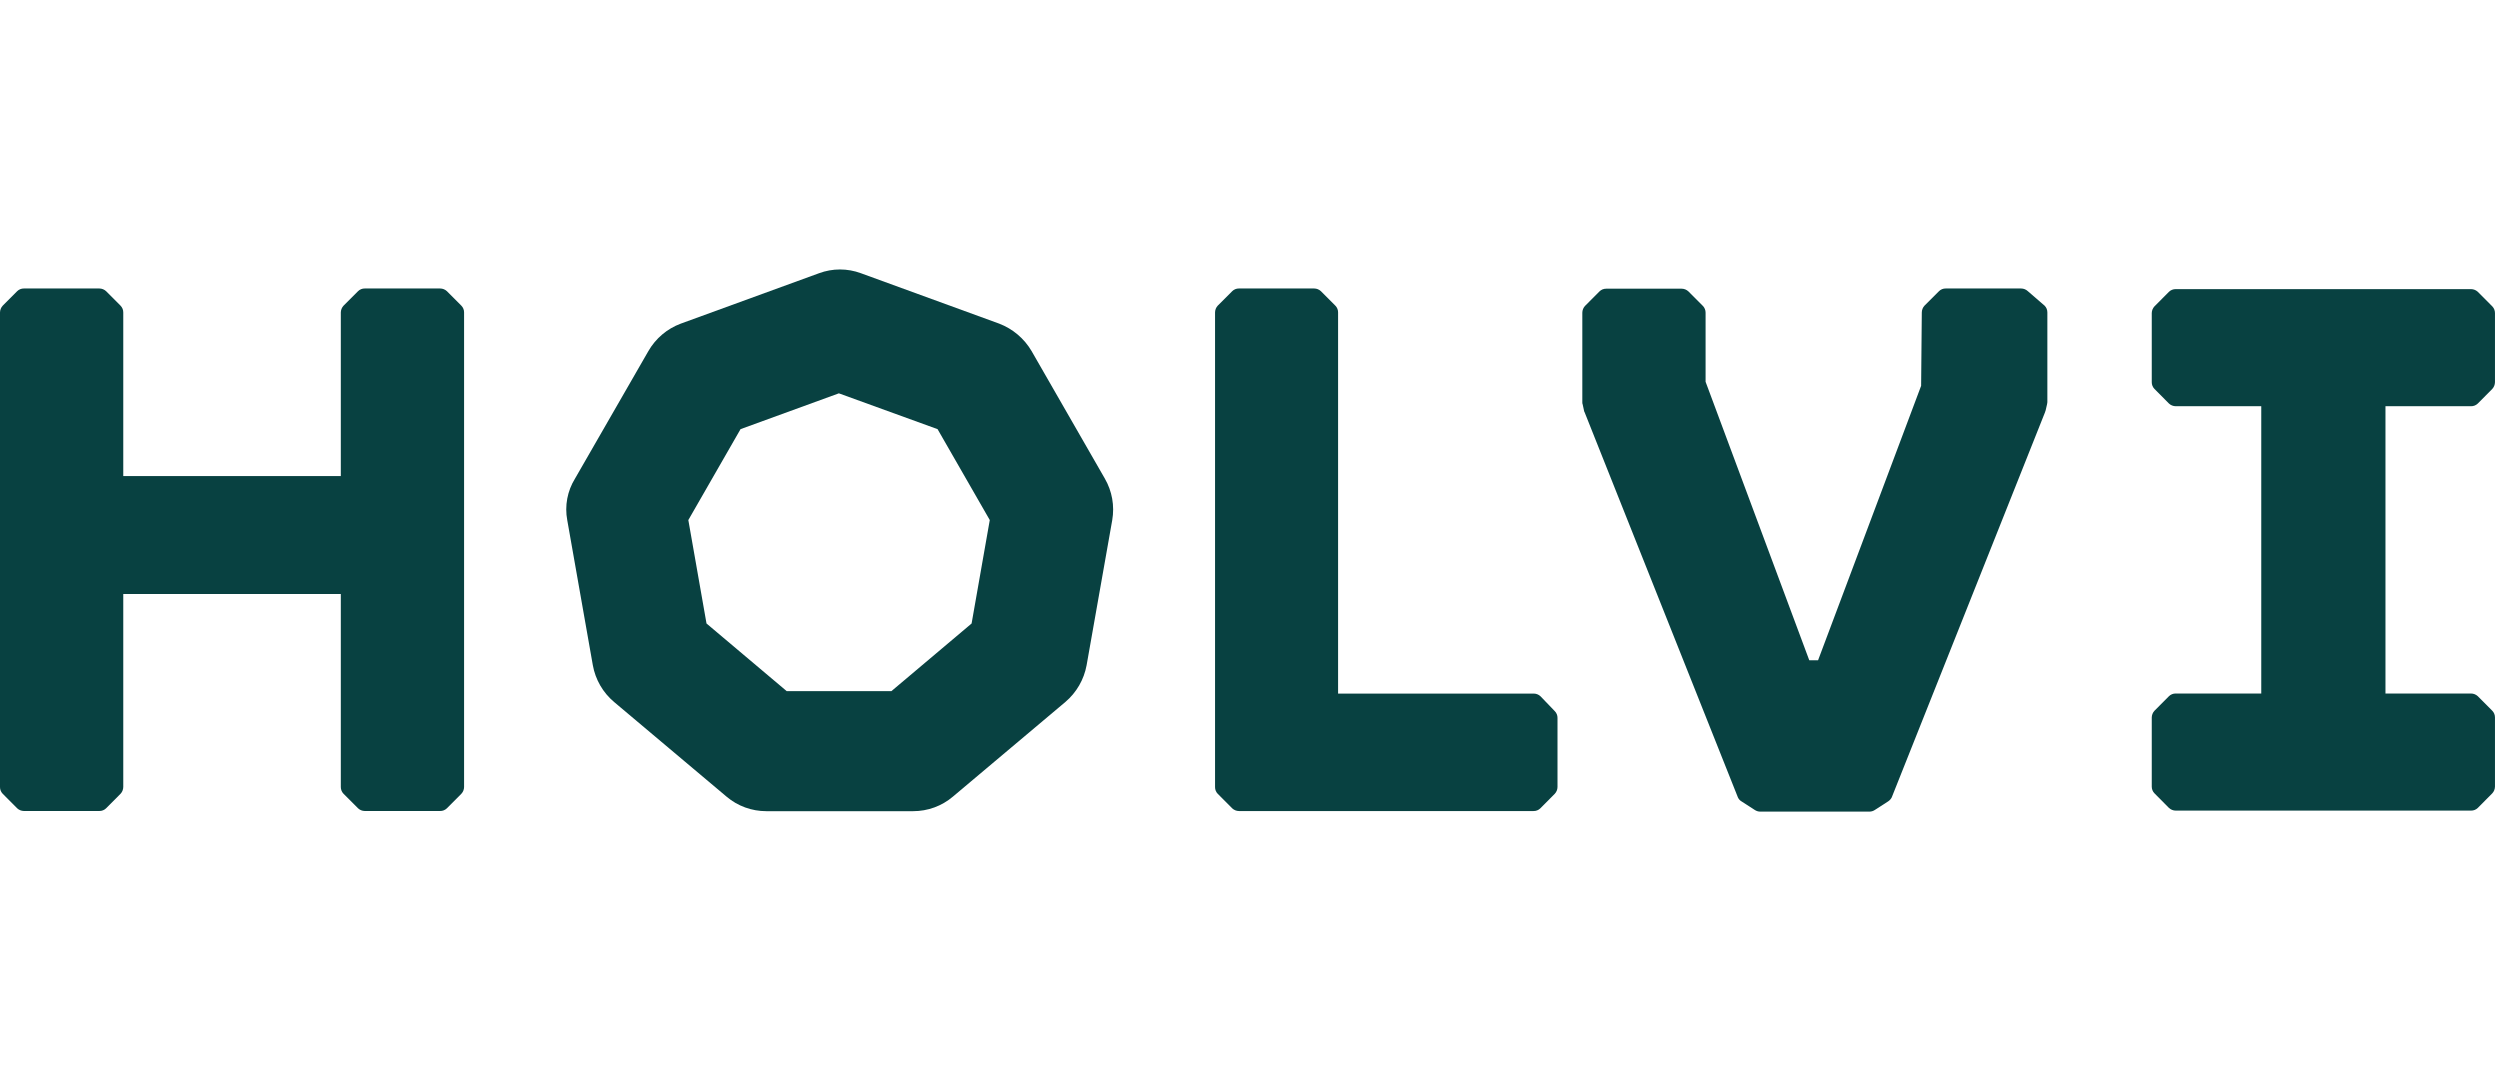 <svg width="111" height="48" viewBox="0 0 111 48" fill="none" xmlns="http://www.w3.org/2000/svg">
<path d="M68.398 30.915C68.317 30.838 68.21 30.795 68.098 30.795H59.411V13.873C59.412 13.818 59.402 13.763 59.381 13.711C59.361 13.66 59.33 13.613 59.291 13.573L58.649 12.929C58.568 12.853 58.461 12.81 58.349 12.809H55.007C54.952 12.808 54.898 12.818 54.847 12.839C54.795 12.86 54.749 12.89 54.71 12.929L54.066 13.573C53.991 13.655 53.949 13.762 53.948 13.873V34.944C53.947 34.999 53.957 35.054 53.977 35.105C53.997 35.157 54.027 35.203 54.066 35.243L54.71 35.89C54.791 35.966 54.897 36.009 55.007 36.01H68.091C68.147 36.011 68.202 36.001 68.253 35.98C68.305 35.959 68.352 35.929 68.391 35.89L69.033 35.243C69.109 35.162 69.152 35.055 69.153 34.944V31.875C69.154 31.82 69.144 31.765 69.123 31.714C69.103 31.662 69.072 31.615 69.033 31.576L68.398 30.915Z" fill="#084141"/>
<path d="M109.715 18.036C109.77 18.037 109.825 18.027 109.877 18.006C109.928 17.985 109.975 17.955 110.015 17.916L110.657 17.269C110.732 17.187 110.775 17.081 110.777 16.969V13.901C110.778 13.79 110.735 13.682 110.657 13.602L110.015 12.957C109.933 12.881 109.826 12.838 109.715 12.837H96.6C96.545 12.836 96.49 12.847 96.439 12.867C96.387 12.888 96.34 12.918 96.301 12.957L95.659 13.602C95.583 13.683 95.54 13.79 95.538 13.901V16.969C95.537 17.081 95.58 17.189 95.659 17.269L96.301 17.916C96.382 17.992 96.489 18.035 96.6 18.036H100.4V30.792H96.6C96.545 30.791 96.49 30.801 96.438 30.822C96.387 30.843 96.34 30.873 96.301 30.912L95.659 31.557C95.583 31.638 95.54 31.745 95.538 31.856V34.924C95.537 35.036 95.58 35.144 95.659 35.224L96.301 35.871C96.382 35.947 96.489 35.99 96.6 35.991H109.715C109.77 35.992 109.825 35.982 109.877 35.961C109.928 35.94 109.975 35.91 110.015 35.871L110.657 35.224C110.733 35.143 110.775 35.036 110.777 34.924V31.856C110.778 31.744 110.735 31.637 110.657 31.557L110.015 30.912C109.934 30.836 109.826 30.793 109.715 30.792H105.915V18.036H109.715Z" fill="#084141"/>
<path d="M19.843 12.929C19.762 12.853 19.655 12.81 19.543 12.809H16.195C16.139 12.808 16.085 12.818 16.034 12.839C15.983 12.86 15.936 12.89 15.897 12.929L15.253 13.573C15.177 13.655 15.134 13.762 15.132 13.873V21.137H5.473V13.873C5.474 13.818 5.463 13.763 5.443 13.711C5.422 13.66 5.391 13.613 5.353 13.573L4.711 12.929C4.63 12.853 4.522 12.81 4.411 12.809H1.062C1.007 12.808 0.951 12.818 0.9 12.839C0.849 12.859 0.802 12.89 0.762 12.929L0.12 13.573C0.044 13.655 0.002 13.762 3.41745e-05 13.873V34.944C-0.001 34.999 0.01 35.054 0.03 35.105C0.051 35.157 0.082 35.204 0.12 35.243L0.762 35.888C0.843 35.964 0.95 36.007 1.062 36.008H4.411C4.466 36.009 4.521 35.999 4.573 35.978C4.624 35.958 4.671 35.927 4.711 35.888L5.353 35.243C5.429 35.162 5.471 35.055 5.473 34.944V26.374H15.132V34.944C15.132 34.999 15.142 35.054 15.163 35.105C15.183 35.157 15.214 35.204 15.253 35.243L15.897 35.888C15.977 35.964 16.084 36.007 16.195 36.008H19.543C19.599 36.009 19.654 35.999 19.705 35.978C19.757 35.957 19.804 35.926 19.843 35.888L20.485 35.243C20.561 35.162 20.604 35.055 20.605 34.944V13.873C20.606 13.818 20.596 13.763 20.575 13.711C20.555 13.66 20.524 13.613 20.485 13.573L19.843 12.929Z" fill="#084141"/>
<path d="M90.037 12.929C89.956 12.853 89.849 12.81 89.737 12.809H86.388C86.333 12.808 86.278 12.818 86.227 12.839C86.176 12.86 86.13 12.89 86.091 12.929L85.446 13.573C85.371 13.655 85.329 13.762 85.328 13.873L85.298 17.13L80.722 29.317H80.332L75.728 16.951V13.883C75.729 13.771 75.686 13.663 75.608 13.583L74.966 12.939C74.884 12.862 74.777 12.819 74.666 12.818H71.315C71.26 12.818 71.205 12.828 71.154 12.848C71.103 12.869 71.056 12.9 71.017 12.939L70.375 13.583C70.299 13.665 70.257 13.771 70.255 13.883V17.859C70.252 17.89 70.257 17.921 70.269 17.949L70.328 18.22C70.331 18.252 70.342 18.283 70.359 18.31L77.163 35.404C77.197 35.48 77.255 35.544 77.328 35.585L77.911 35.961C77.981 36.008 78.063 36.034 78.147 36.036H83.009C83.093 36.034 83.175 36.008 83.245 35.961L83.828 35.585C83.898 35.541 83.955 35.478 83.993 35.404L90.797 18.31C90.811 18.279 90.811 18.251 90.827 18.22L90.889 17.949C90.889 17.918 90.903 17.89 90.903 17.859V13.873C90.903 13.818 90.893 13.763 90.873 13.711C90.852 13.66 90.821 13.613 90.782 13.573L90.037 12.929Z" fill="#084141"/>
<path d="M45.801 15.585C45.474 15.029 44.968 14.601 44.366 14.37L38.23 12.133C37.627 11.908 36.964 11.908 36.361 12.133L30.225 14.37C29.62 14.596 29.112 15.026 28.79 15.585L25.531 21.249C25.19 21.8 25.067 22.458 25.186 23.095L26.321 29.533C26.435 30.172 26.769 30.75 27.265 31.168L32.259 35.371C32.752 35.789 33.378 36.017 34.024 36.016H40.545C41.191 36.017 41.815 35.789 42.308 35.371L47.302 31.168C47.796 30.749 48.13 30.171 48.246 29.533L49.383 23.095C49.493 22.46 49.377 21.807 49.055 21.249L45.801 15.585ZM43.139 27.683L39.58 30.685H34.928L31.369 27.683L30.562 23.09L32.88 19.054L37.246 17.464L41.628 19.054L43.946 23.09L43.139 27.683Z" fill="#084141"/>
</svg>
